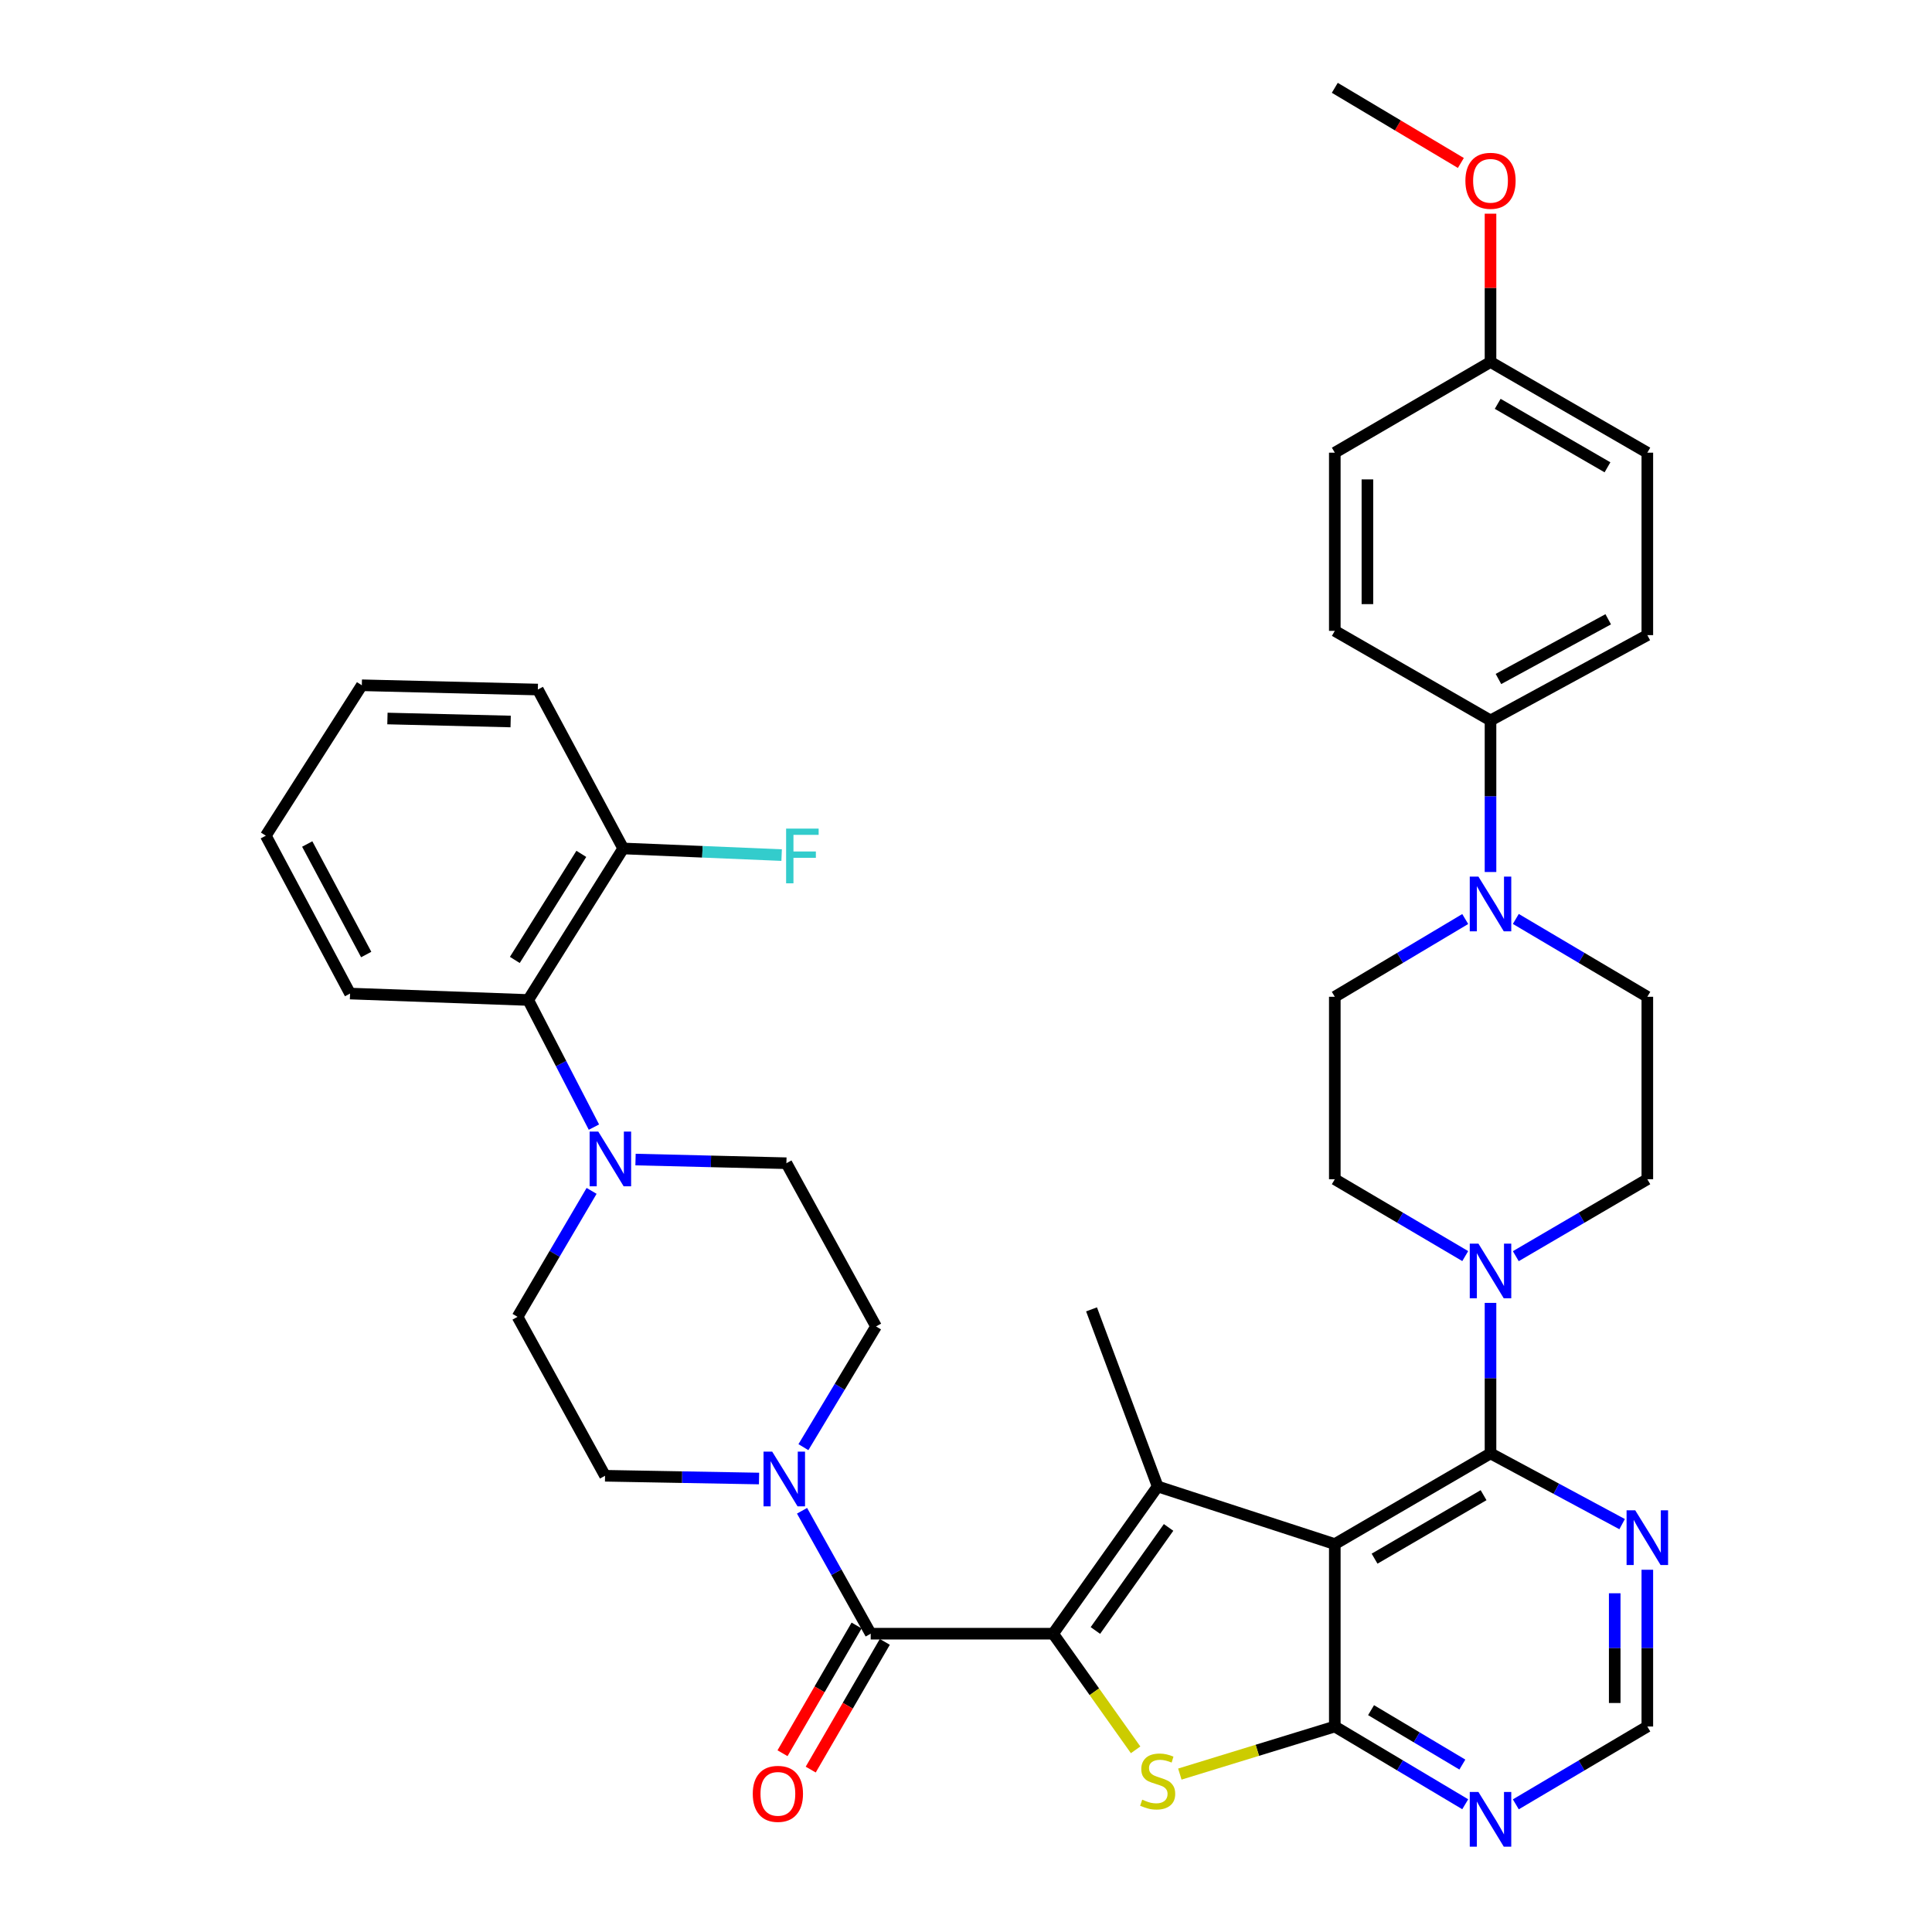 <?xml version='1.0' encoding='iso-8859-1'?>
<svg version='1.1' baseProfile='full'
              xmlns='http://www.w3.org/2000/svg'
                      xmlns:rdkit='http://www.rdkit.org/xml'
                      xmlns:xlink='http://www.w3.org/1999/xlink'
                  xml:space='preserve'
width='1000px' height='1000px' viewBox='0 0 1000 1000'>
<!-- END OF HEADER -->
<rect style='opacity:1.0;fill:#FFFFFF;stroke:none' width='1000' height='1000' x='0' y='0'> </rect>
<path class='bond-1' d='M 545.096,845.595 L 599.208,769.388' style='fill:none;fill-rule:evenodd;stroke:#000000;stroke-width:6px;stroke-linecap:butt;stroke-linejoin:miter;stroke-opacity:1' />
<path class='bond-1' d='M 566.976,843.938 L 604.855,790.592' style='fill:none;fill-rule:evenodd;stroke:#000000;stroke-width:6px;stroke-linecap:butt;stroke-linejoin:miter;stroke-opacity:1' />
<path class='bond-3' d='M 545.096,845.595 L 566.444,875.653' style='fill:none;fill-rule:evenodd;stroke:#000000;stroke-width:6px;stroke-linecap:butt;stroke-linejoin:miter;stroke-opacity:1' />
<path class='bond-3' d='M 566.444,875.653 L 587.792,905.71' style='fill:none;fill-rule:evenodd;stroke:#CCCC00;stroke-width:6px;stroke-linecap:butt;stroke-linejoin:miter;stroke-opacity:1' />
<path class='bond-4' d='M 545.096,845.595 L 450.676,845.595' style='fill:none;fill-rule:evenodd;stroke:#000000;stroke-width:6px;stroke-linecap:butt;stroke-linejoin:miter;stroke-opacity:1' />
<path class='bond-0' d='M 690.89,799.22 L 599.208,769.388' style='fill:none;fill-rule:evenodd;stroke:#000000;stroke-width:6px;stroke-linecap:butt;stroke-linejoin:miter;stroke-opacity:1' />
<path class='bond-5' d='M 690.89,799.22 L 771.486,752.273' style='fill:none;fill-rule:evenodd;stroke:#000000;stroke-width:6px;stroke-linecap:butt;stroke-linejoin:miter;stroke-opacity:1' />
<path class='bond-5' d='M 711.476,806.764 L 767.893,773.901' style='fill:none;fill-rule:evenodd;stroke:#000000;stroke-width:6px;stroke-linecap:butt;stroke-linejoin:miter;stroke-opacity:1' />
<path class='bond-38' d='M 690.89,799.22 L 690.89,893.64' style='fill:none;fill-rule:evenodd;stroke:#000000;stroke-width:6px;stroke-linecap:butt;stroke-linejoin:miter;stroke-opacity:1' />
<path class='bond-27' d='M 599.208,769.388 L 564.978,677.725' style='fill:none;fill-rule:evenodd;stroke:#000000;stroke-width:6px;stroke-linecap:butt;stroke-linejoin:miter;stroke-opacity:1' />
<path class='bond-2' d='M 690.89,893.64 L 650.788,905.95' style='fill:none;fill-rule:evenodd;stroke:#000000;stroke-width:6px;stroke-linecap:butt;stroke-linejoin:miter;stroke-opacity:1' />
<path class='bond-2' d='M 650.788,905.95 L 610.686,918.261' style='fill:none;fill-rule:evenodd;stroke:#CCCC00;stroke-width:6px;stroke-linecap:butt;stroke-linejoin:miter;stroke-opacity:1' />
<path class='bond-9' d='M 690.89,893.64 L 724.645,913.758' style='fill:none;fill-rule:evenodd;stroke:#000000;stroke-width:6px;stroke-linecap:butt;stroke-linejoin:miter;stroke-opacity:1' />
<path class='bond-9' d='M 724.645,913.758 L 758.4,933.876' style='fill:none;fill-rule:evenodd;stroke:#0000FF;stroke-width:6px;stroke-linecap:butt;stroke-linejoin:miter;stroke-opacity:1' />
<path class='bond-9' d='M 709.659,885.175 L 733.287,899.257' style='fill:none;fill-rule:evenodd;stroke:#000000;stroke-width:6px;stroke-linecap:butt;stroke-linejoin:miter;stroke-opacity:1' />
<path class='bond-9' d='M 733.287,899.257 L 756.916,913.34' style='fill:none;fill-rule:evenodd;stroke:#0000FF;stroke-width:6px;stroke-linecap:butt;stroke-linejoin:miter;stroke-opacity:1' />
<path class='bond-6' d='M 450.676,845.595 L 432.904,813.782' style='fill:none;fill-rule:evenodd;stroke:#000000;stroke-width:6px;stroke-linecap:butt;stroke-linejoin:miter;stroke-opacity:1' />
<path class='bond-6' d='M 432.904,813.782 L 415.133,781.968' style='fill:none;fill-rule:evenodd;stroke:#0000FF;stroke-width:6px;stroke-linecap:butt;stroke-linejoin:miter;stroke-opacity:1' />
<path class='bond-15' d='M 443.375,841.36 L 424.2,874.413' style='fill:none;fill-rule:evenodd;stroke:#000000;stroke-width:6px;stroke-linecap:butt;stroke-linejoin:miter;stroke-opacity:1' />
<path class='bond-15' d='M 424.2,874.413 L 405.026,907.465' style='fill:none;fill-rule:evenodd;stroke:#FF0000;stroke-width:6px;stroke-linecap:butt;stroke-linejoin:miter;stroke-opacity:1' />
<path class='bond-15' d='M 457.977,849.831 L 438.802,882.883' style='fill:none;fill-rule:evenodd;stroke:#000000;stroke-width:6px;stroke-linecap:butt;stroke-linejoin:miter;stroke-opacity:1' />
<path class='bond-15' d='M 438.802,882.883 L 419.628,915.936' style='fill:none;fill-rule:evenodd;stroke:#FF0000;stroke-width:6px;stroke-linecap:butt;stroke-linejoin:miter;stroke-opacity:1' />
<path class='bond-7' d='M 771.486,752.273 L 771.486,713.323' style='fill:none;fill-rule:evenodd;stroke:#000000;stroke-width:6px;stroke-linecap:butt;stroke-linejoin:miter;stroke-opacity:1' />
<path class='bond-7' d='M 771.486,713.323 L 771.486,674.373' style='fill:none;fill-rule:evenodd;stroke:#0000FF;stroke-width:6px;stroke-linecap:butt;stroke-linejoin:miter;stroke-opacity:1' />
<path class='bond-11' d='M 771.486,752.273 L 805.548,770.581' style='fill:none;fill-rule:evenodd;stroke:#000000;stroke-width:6px;stroke-linecap:butt;stroke-linejoin:miter;stroke-opacity:1' />
<path class='bond-11' d='M 805.548,770.581 L 839.611,788.889' style='fill:none;fill-rule:evenodd;stroke:#0000FF;stroke-width:6px;stroke-linecap:butt;stroke-linejoin:miter;stroke-opacity:1' />
<path class='bond-16' d='M 415.844,749.051 L 434.639,717.805' style='fill:none;fill-rule:evenodd;stroke:#0000FF;stroke-width:6px;stroke-linecap:butt;stroke-linejoin:miter;stroke-opacity:1' />
<path class='bond-16' d='M 434.639,717.805 L 453.433,686.559' style='fill:none;fill-rule:evenodd;stroke:#000000;stroke-width:6px;stroke-linecap:butt;stroke-linejoin:miter;stroke-opacity:1' />
<path class='bond-17' d='M 392.882,765.281 L 353.027,764.568' style='fill:none;fill-rule:evenodd;stroke:#0000FF;stroke-width:6px;stroke-linecap:butt;stroke-linejoin:miter;stroke-opacity:1' />
<path class='bond-17' d='M 353.027,764.568 L 313.172,763.855' style='fill:none;fill-rule:evenodd;stroke:#000000;stroke-width:6px;stroke-linecap:butt;stroke-linejoin:miter;stroke-opacity:1' />
<path class='bond-18' d='M 758.407,650.148 L 724.649,630.259' style='fill:none;fill-rule:evenodd;stroke:#0000FF;stroke-width:6px;stroke-linecap:butt;stroke-linejoin:miter;stroke-opacity:1' />
<path class='bond-18' d='M 724.649,630.259 L 690.89,610.371' style='fill:none;fill-rule:evenodd;stroke:#000000;stroke-width:6px;stroke-linecap:butt;stroke-linejoin:miter;stroke-opacity:1' />
<path class='bond-19' d='M 784.577,650.195 L 818.616,630.283' style='fill:none;fill-rule:evenodd;stroke:#0000FF;stroke-width:6px;stroke-linecap:butt;stroke-linejoin:miter;stroke-opacity:1' />
<path class='bond-19' d='M 818.616,630.283 L 852.655,610.371' style='fill:none;fill-rule:evenodd;stroke:#000000;stroke-width:6px;stroke-linecap:butt;stroke-linejoin:miter;stroke-opacity:1' />
<path class='bond-8' d='M 306.211,616.397 L 287.048,648.993' style='fill:none;fill-rule:evenodd;stroke:#0000FF;stroke-width:6px;stroke-linecap:butt;stroke-linejoin:miter;stroke-opacity:1' />
<path class='bond-8' d='M 287.048,648.993 L 267.885,681.589' style='fill:none;fill-rule:evenodd;stroke:#000000;stroke-width:6px;stroke-linecap:butt;stroke-linejoin:miter;stroke-opacity:1' />
<path class='bond-12' d='M 307.413,583.392 L 290.406,550.492' style='fill:none;fill-rule:evenodd;stroke:#0000FF;stroke-width:6px;stroke-linecap:butt;stroke-linejoin:miter;stroke-opacity:1' />
<path class='bond-12' d='M 290.406,550.492 L 273.399,517.592' style='fill:none;fill-rule:evenodd;stroke:#000000;stroke-width:6px;stroke-linecap:butt;stroke-linejoin:miter;stroke-opacity:1' />
<path class='bond-39' d='M 328.948,600.183 L 367.993,601.132' style='fill:none;fill-rule:evenodd;stroke:#0000FF;stroke-width:6px;stroke-linecap:butt;stroke-linejoin:miter;stroke-opacity:1' />
<path class='bond-39' d='M 367.993,601.132 L 407.039,602.08' style='fill:none;fill-rule:evenodd;stroke:#000000;stroke-width:6px;stroke-linecap:butt;stroke-linejoin:miter;stroke-opacity:1' />
<path class='bond-13' d='M 784.584,933.924 L 818.619,913.782' style='fill:none;fill-rule:evenodd;stroke:#0000FF;stroke-width:6px;stroke-linecap:butt;stroke-linejoin:miter;stroke-opacity:1' />
<path class='bond-13' d='M 818.619,913.782 L 852.655,893.64' style='fill:none;fill-rule:evenodd;stroke:#000000;stroke-width:6px;stroke-linecap:butt;stroke-linejoin:miter;stroke-opacity:1' />
<path class='bond-10' d='M 784.584,475.64 L 818.619,495.786' style='fill:none;fill-rule:evenodd;stroke:#0000FF;stroke-width:6px;stroke-linecap:butt;stroke-linejoin:miter;stroke-opacity:1' />
<path class='bond-10' d='M 818.619,495.786 L 852.655,515.932' style='fill:none;fill-rule:evenodd;stroke:#000000;stroke-width:6px;stroke-linecap:butt;stroke-linejoin:miter;stroke-opacity:1' />
<path class='bond-14' d='M 771.486,451.353 L 771.486,412.124' style='fill:none;fill-rule:evenodd;stroke:#0000FF;stroke-width:6px;stroke-linecap:butt;stroke-linejoin:miter;stroke-opacity:1' />
<path class='bond-14' d='M 771.486,412.124 L 771.486,372.895' style='fill:none;fill-rule:evenodd;stroke:#000000;stroke-width:6px;stroke-linecap:butt;stroke-linejoin:miter;stroke-opacity:1' />
<path class='bond-41' d='M 758.4,475.688 L 724.645,495.81' style='fill:none;fill-rule:evenodd;stroke:#0000FF;stroke-width:6px;stroke-linecap:butt;stroke-linejoin:miter;stroke-opacity:1' />
<path class='bond-41' d='M 724.645,495.81 L 690.89,515.932' style='fill:none;fill-rule:evenodd;stroke:#000000;stroke-width:6px;stroke-linecap:butt;stroke-linejoin:miter;stroke-opacity:1' />
<path class='bond-40' d='M 852.655,812.504 L 852.655,853.072' style='fill:none;fill-rule:evenodd;stroke:#0000FF;stroke-width:6px;stroke-linecap:butt;stroke-linejoin:miter;stroke-opacity:1' />
<path class='bond-40' d='M 852.655,853.072 L 852.655,893.64' style='fill:none;fill-rule:evenodd;stroke:#000000;stroke-width:6px;stroke-linecap:butt;stroke-linejoin:miter;stroke-opacity:1' />
<path class='bond-40' d='M 835.774,824.674 L 835.774,853.072' style='fill:none;fill-rule:evenodd;stroke:#0000FF;stroke-width:6px;stroke-linecap:butt;stroke-linejoin:miter;stroke-opacity:1' />
<path class='bond-40' d='M 835.774,853.072 L 835.774,881.47' style='fill:none;fill-rule:evenodd;stroke:#000000;stroke-width:6px;stroke-linecap:butt;stroke-linejoin:miter;stroke-opacity:1' />
<path class='bond-24' d='M 273.399,517.592 L 322.569,439.162' style='fill:none;fill-rule:evenodd;stroke:#000000;stroke-width:6px;stroke-linecap:butt;stroke-linejoin:miter;stroke-opacity:1' />
<path class='bond-24' d='M 266.472,496.861 L 300.891,441.96' style='fill:none;fill-rule:evenodd;stroke:#000000;stroke-width:6px;stroke-linecap:butt;stroke-linejoin:miter;stroke-opacity:1' />
<path class='bond-33' d='M 273.399,517.592 L 181.192,514.263' style='fill:none;fill-rule:evenodd;stroke:#000000;stroke-width:6px;stroke-linecap:butt;stroke-linejoin:miter;stroke-opacity:1' />
<path class='bond-25' d='M 771.486,372.895 L 852.655,328.743' style='fill:none;fill-rule:evenodd;stroke:#000000;stroke-width:6px;stroke-linecap:butt;stroke-linejoin:miter;stroke-opacity:1' />
<path class='bond-25' d='M 775.595,351.444 L 832.413,320.537' style='fill:none;fill-rule:evenodd;stroke:#000000;stroke-width:6px;stroke-linecap:butt;stroke-linejoin:miter;stroke-opacity:1' />
<path class='bond-26' d='M 771.486,372.895 L 690.89,326.529' style='fill:none;fill-rule:evenodd;stroke:#000000;stroke-width:6px;stroke-linecap:butt;stroke-linejoin:miter;stroke-opacity:1' />
<path class='bond-21' d='M 453.433,686.559 L 407.039,602.08' style='fill:none;fill-rule:evenodd;stroke:#000000;stroke-width:6px;stroke-linecap:butt;stroke-linejoin:miter;stroke-opacity:1' />
<path class='bond-20' d='M 313.172,763.855 L 267.885,681.589' style='fill:none;fill-rule:evenodd;stroke:#000000;stroke-width:6px;stroke-linecap:butt;stroke-linejoin:miter;stroke-opacity:1' />
<path class='bond-23' d='M 690.89,610.371 L 690.89,515.932' style='fill:none;fill-rule:evenodd;stroke:#000000;stroke-width:6px;stroke-linecap:butt;stroke-linejoin:miter;stroke-opacity:1' />
<path class='bond-22' d='M 852.655,610.371 L 852.655,515.932' style='fill:none;fill-rule:evenodd;stroke:#000000;stroke-width:6px;stroke-linecap:butt;stroke-linejoin:miter;stroke-opacity:1' />
<path class='bond-28' d='M 322.569,439.162 L 363.57,440.878' style='fill:none;fill-rule:evenodd;stroke:#000000;stroke-width:6px;stroke-linecap:butt;stroke-linejoin:miter;stroke-opacity:1' />
<path class='bond-28' d='M 363.57,440.878 L 404.57,442.595' style='fill:none;fill-rule:evenodd;stroke:#33CCCC;stroke-width:6px;stroke-linecap:butt;stroke-linejoin:miter;stroke-opacity:1' />
<path class='bond-34' d='M 322.569,439.162 L 278.388,356.905' style='fill:none;fill-rule:evenodd;stroke:#000000;stroke-width:6px;stroke-linecap:butt;stroke-linejoin:miter;stroke-opacity:1' />
<path class='bond-31' d='M 852.655,328.743 L 852.655,234.304' style='fill:none;fill-rule:evenodd;stroke:#000000;stroke-width:6px;stroke-linecap:butt;stroke-linejoin:miter;stroke-opacity:1' />
<path class='bond-30' d='M 690.89,326.529 L 690.89,234.304' style='fill:none;fill-rule:evenodd;stroke:#000000;stroke-width:6px;stroke-linecap:butt;stroke-linejoin:miter;stroke-opacity:1' />
<path class='bond-30' d='M 707.77,312.696 L 707.77,248.138' style='fill:none;fill-rule:evenodd;stroke:#000000;stroke-width:6px;stroke-linecap:butt;stroke-linejoin:miter;stroke-opacity:1' />
<path class='bond-29' d='M 771.486,187.366 L 690.89,234.304' style='fill:none;fill-rule:evenodd;stroke:#000000;stroke-width:6px;stroke-linecap:butt;stroke-linejoin:miter;stroke-opacity:1' />
<path class='bond-32' d='M 771.486,187.366 L 771.486,148.986' style='fill:none;fill-rule:evenodd;stroke:#000000;stroke-width:6px;stroke-linecap:butt;stroke-linejoin:miter;stroke-opacity:1' />
<path class='bond-32' d='M 771.486,148.986 L 771.486,110.606' style='fill:none;fill-rule:evenodd;stroke:#FF0000;stroke-width:6px;stroke-linecap:butt;stroke-linejoin:miter;stroke-opacity:1' />
<path class='bond-43' d='M 771.486,187.366 L 852.655,234.304' style='fill:none;fill-rule:evenodd;stroke:#000000;stroke-width:6px;stroke-linecap:butt;stroke-linejoin:miter;stroke-opacity:1' />
<path class='bond-43' d='M 775.211,209.02 L 832.029,241.876' style='fill:none;fill-rule:evenodd;stroke:#000000;stroke-width:6px;stroke-linecap:butt;stroke-linejoin:miter;stroke-opacity:1' />
<path class='bond-35' d='M 756.14,84.351 L 723.515,64.903' style='fill:none;fill-rule:evenodd;stroke:#FF0000;stroke-width:6px;stroke-linecap:butt;stroke-linejoin:miter;stroke-opacity:1' />
<path class='bond-35' d='M 723.515,64.903 L 690.89,45.455' style='fill:none;fill-rule:evenodd;stroke:#000000;stroke-width:6px;stroke-linecap:butt;stroke-linejoin:miter;stroke-opacity:1' />
<path class='bond-36' d='M 181.192,514.263 L 137.584,432.55' style='fill:none;fill-rule:evenodd;stroke:#000000;stroke-width:6px;stroke-linecap:butt;stroke-linejoin:miter;stroke-opacity:1' />
<path class='bond-36' d='M 189.544,494.058 L 159.018,436.859' style='fill:none;fill-rule:evenodd;stroke:#000000;stroke-width:6px;stroke-linecap:butt;stroke-linejoin:miter;stroke-opacity:1' />
<path class='bond-42' d='M 278.388,356.905 L 187.279,354.692' style='fill:none;fill-rule:evenodd;stroke:#000000;stroke-width:6px;stroke-linecap:butt;stroke-linejoin:miter;stroke-opacity:1' />
<path class='bond-42' d='M 264.312,373.449 L 200.535,371.9' style='fill:none;fill-rule:evenodd;stroke:#000000;stroke-width:6px;stroke-linecap:butt;stroke-linejoin:miter;stroke-opacity:1' />
<path class='bond-37' d='M 137.584,432.55 L 187.279,354.692' style='fill:none;fill-rule:evenodd;stroke:#000000;stroke-width:6px;stroke-linecap:butt;stroke-linejoin:miter;stroke-opacity:1' />
<path  class='atom-4' d='M 591.208 931.504
Q 591.528 931.624, 592.848 932.184
Q 594.168 932.744, 595.608 933.104
Q 597.088 933.424, 598.528 933.424
Q 601.208 933.424, 602.768 932.144
Q 604.328 930.824, 604.328 928.544
Q 604.328 926.984, 603.528 926.024
Q 602.768 925.064, 601.568 924.544
Q 600.368 924.024, 598.368 923.424
Q 595.848 922.664, 594.328 921.944
Q 592.848 921.224, 591.768 919.704
Q 590.728 918.184, 590.728 915.624
Q 590.728 912.064, 593.128 909.864
Q 595.568 907.664, 600.368 907.664
Q 603.648 907.664, 607.368 909.224
L 606.448 912.304
Q 603.048 910.904, 600.488 910.904
Q 597.728 910.904, 596.208 912.064
Q 594.688 913.184, 594.728 915.144
Q 594.728 916.664, 595.488 917.584
Q 596.288 918.504, 597.408 919.024
Q 598.568 919.544, 600.488 920.144
Q 603.048 920.944, 604.568 921.744
Q 606.088 922.544, 607.168 924.184
Q 608.288 925.784, 608.288 928.544
Q 608.288 932.464, 605.648 934.584
Q 603.048 936.664, 598.688 936.664
Q 596.168 936.664, 594.248 936.104
Q 592.368 935.584, 590.128 934.664
L 591.208 931.504
' fill='#CCCC00'/>
<path  class='atom-7' d='M 399.682 751.355
L 408.962 766.355
Q 409.882 767.835, 411.362 770.515
Q 412.842 773.195, 412.922 773.355
L 412.922 751.355
L 416.682 751.355
L 416.682 779.675
L 412.802 779.675
L 402.842 763.275
Q 401.682 761.355, 400.442 759.155
Q 399.242 756.955, 398.882 756.275
L 398.882 779.675
L 395.202 779.675
L 395.202 751.355
L 399.682 751.355
' fill='#0000FF'/>
<path  class='atom-8' d='M 765.226 643.693
L 774.506 658.693
Q 775.426 660.173, 776.906 662.853
Q 778.386 665.533, 778.466 665.693
L 778.466 643.693
L 782.226 643.693
L 782.226 672.013
L 778.346 672.013
L 768.386 655.613
Q 767.226 653.693, 765.986 651.493
Q 764.786 649.293, 764.426 648.613
L 764.426 672.013
L 760.746 672.013
L 760.746 643.693
L 765.226 643.693
' fill='#0000FF'/>
<path  class='atom-9' d='M 309.669 585.707
L 318.949 600.707
Q 319.869 602.187, 321.349 604.867
Q 322.829 607.547, 322.909 607.707
L 322.909 585.707
L 326.669 585.707
L 326.669 614.027
L 322.789 614.027
L 312.829 597.627
Q 311.669 595.707, 310.429 593.507
Q 309.229 591.307, 308.869 590.627
L 308.869 614.027
L 305.189 614.027
L 305.189 585.707
L 309.669 585.707
' fill='#0000FF'/>
<path  class='atom-10' d='M 765.226 927.515
L 774.506 942.515
Q 775.426 943.995, 776.906 946.675
Q 778.386 949.355, 778.466 949.515
L 778.466 927.515
L 782.226 927.515
L 782.226 955.835
L 778.346 955.835
L 768.386 939.435
Q 767.226 937.515, 765.986 935.315
Q 764.786 933.115, 764.426 932.435
L 764.426 955.835
L 760.746 955.835
L 760.746 927.515
L 765.226 927.515
' fill='#0000FF'/>
<path  class='atom-11' d='M 765.226 453.727
L 774.506 468.727
Q 775.426 470.207, 776.906 472.887
Q 778.386 475.567, 778.466 475.727
L 778.466 453.727
L 782.226 453.727
L 782.226 482.047
L 778.346 482.047
L 768.386 465.647
Q 767.226 463.727, 765.986 461.527
Q 764.786 459.327, 764.426 458.647
L 764.426 482.047
L 760.746 482.047
L 760.746 453.727
L 765.226 453.727
' fill='#0000FF'/>
<path  class='atom-12' d='M 846.395 781.74
L 855.675 796.74
Q 856.595 798.22, 858.075 800.9
Q 859.555 803.58, 859.635 803.74
L 859.635 781.74
L 863.395 781.74
L 863.395 810.06
L 859.515 810.06
L 849.555 793.66
Q 848.395 791.74, 847.155 789.54
Q 845.955 787.34, 845.595 786.66
L 845.595 810.06
L 841.915 810.06
L 841.915 781.74
L 846.395 781.74
' fill='#0000FF'/>
<path  class='atom-16' d='M 389.631 928.494
Q 389.631 921.694, 392.991 917.894
Q 396.351 914.094, 402.631 914.094
Q 408.911 914.094, 412.271 917.894
Q 415.631 921.694, 415.631 928.494
Q 415.631 935.374, 412.231 939.294
Q 408.831 943.174, 402.631 943.174
Q 396.391 943.174, 392.991 939.294
Q 389.631 935.414, 389.631 928.494
M 402.631 939.974
Q 406.951 939.974, 409.271 937.094
Q 411.631 934.174, 411.631 928.494
Q 411.631 922.934, 409.271 920.134
Q 406.951 917.294, 402.631 917.294
Q 398.311 917.294, 395.951 920.094
Q 393.631 922.894, 393.631 928.494
Q 393.631 934.214, 395.951 937.094
Q 398.311 939.974, 402.631 939.974
' fill='#FF0000'/>
<path  class='atom-29' d='M 406.89 428.884
L 423.73 428.884
L 423.73 432.124
L 410.69 432.124
L 410.69 440.724
L 422.29 440.724
L 422.29 444.004
L 410.69 444.004
L 410.69 457.204
L 406.89 457.204
L 406.89 428.884
' fill='#33CCCC'/>
<path  class='atom-33' d='M 758.486 93.579
Q 758.486 86.779, 761.846 82.979
Q 765.206 79.179, 771.486 79.179
Q 777.766 79.179, 781.126 82.979
Q 784.486 86.779, 784.486 93.579
Q 784.486 100.459, 781.086 104.379
Q 777.686 108.259, 771.486 108.259
Q 765.246 108.259, 761.846 104.379
Q 758.486 100.499, 758.486 93.579
M 771.486 105.059
Q 775.806 105.059, 778.126 102.179
Q 780.486 99.259, 780.486 93.579
Q 780.486 88.019, 778.126 85.219
Q 775.806 82.379, 771.486 82.379
Q 767.166 82.379, 764.806 85.179
Q 762.486 87.979, 762.486 93.579
Q 762.486 99.299, 764.806 102.179
Q 767.166 105.059, 771.486 105.059
' fill='#FF0000'/>
</svg>
